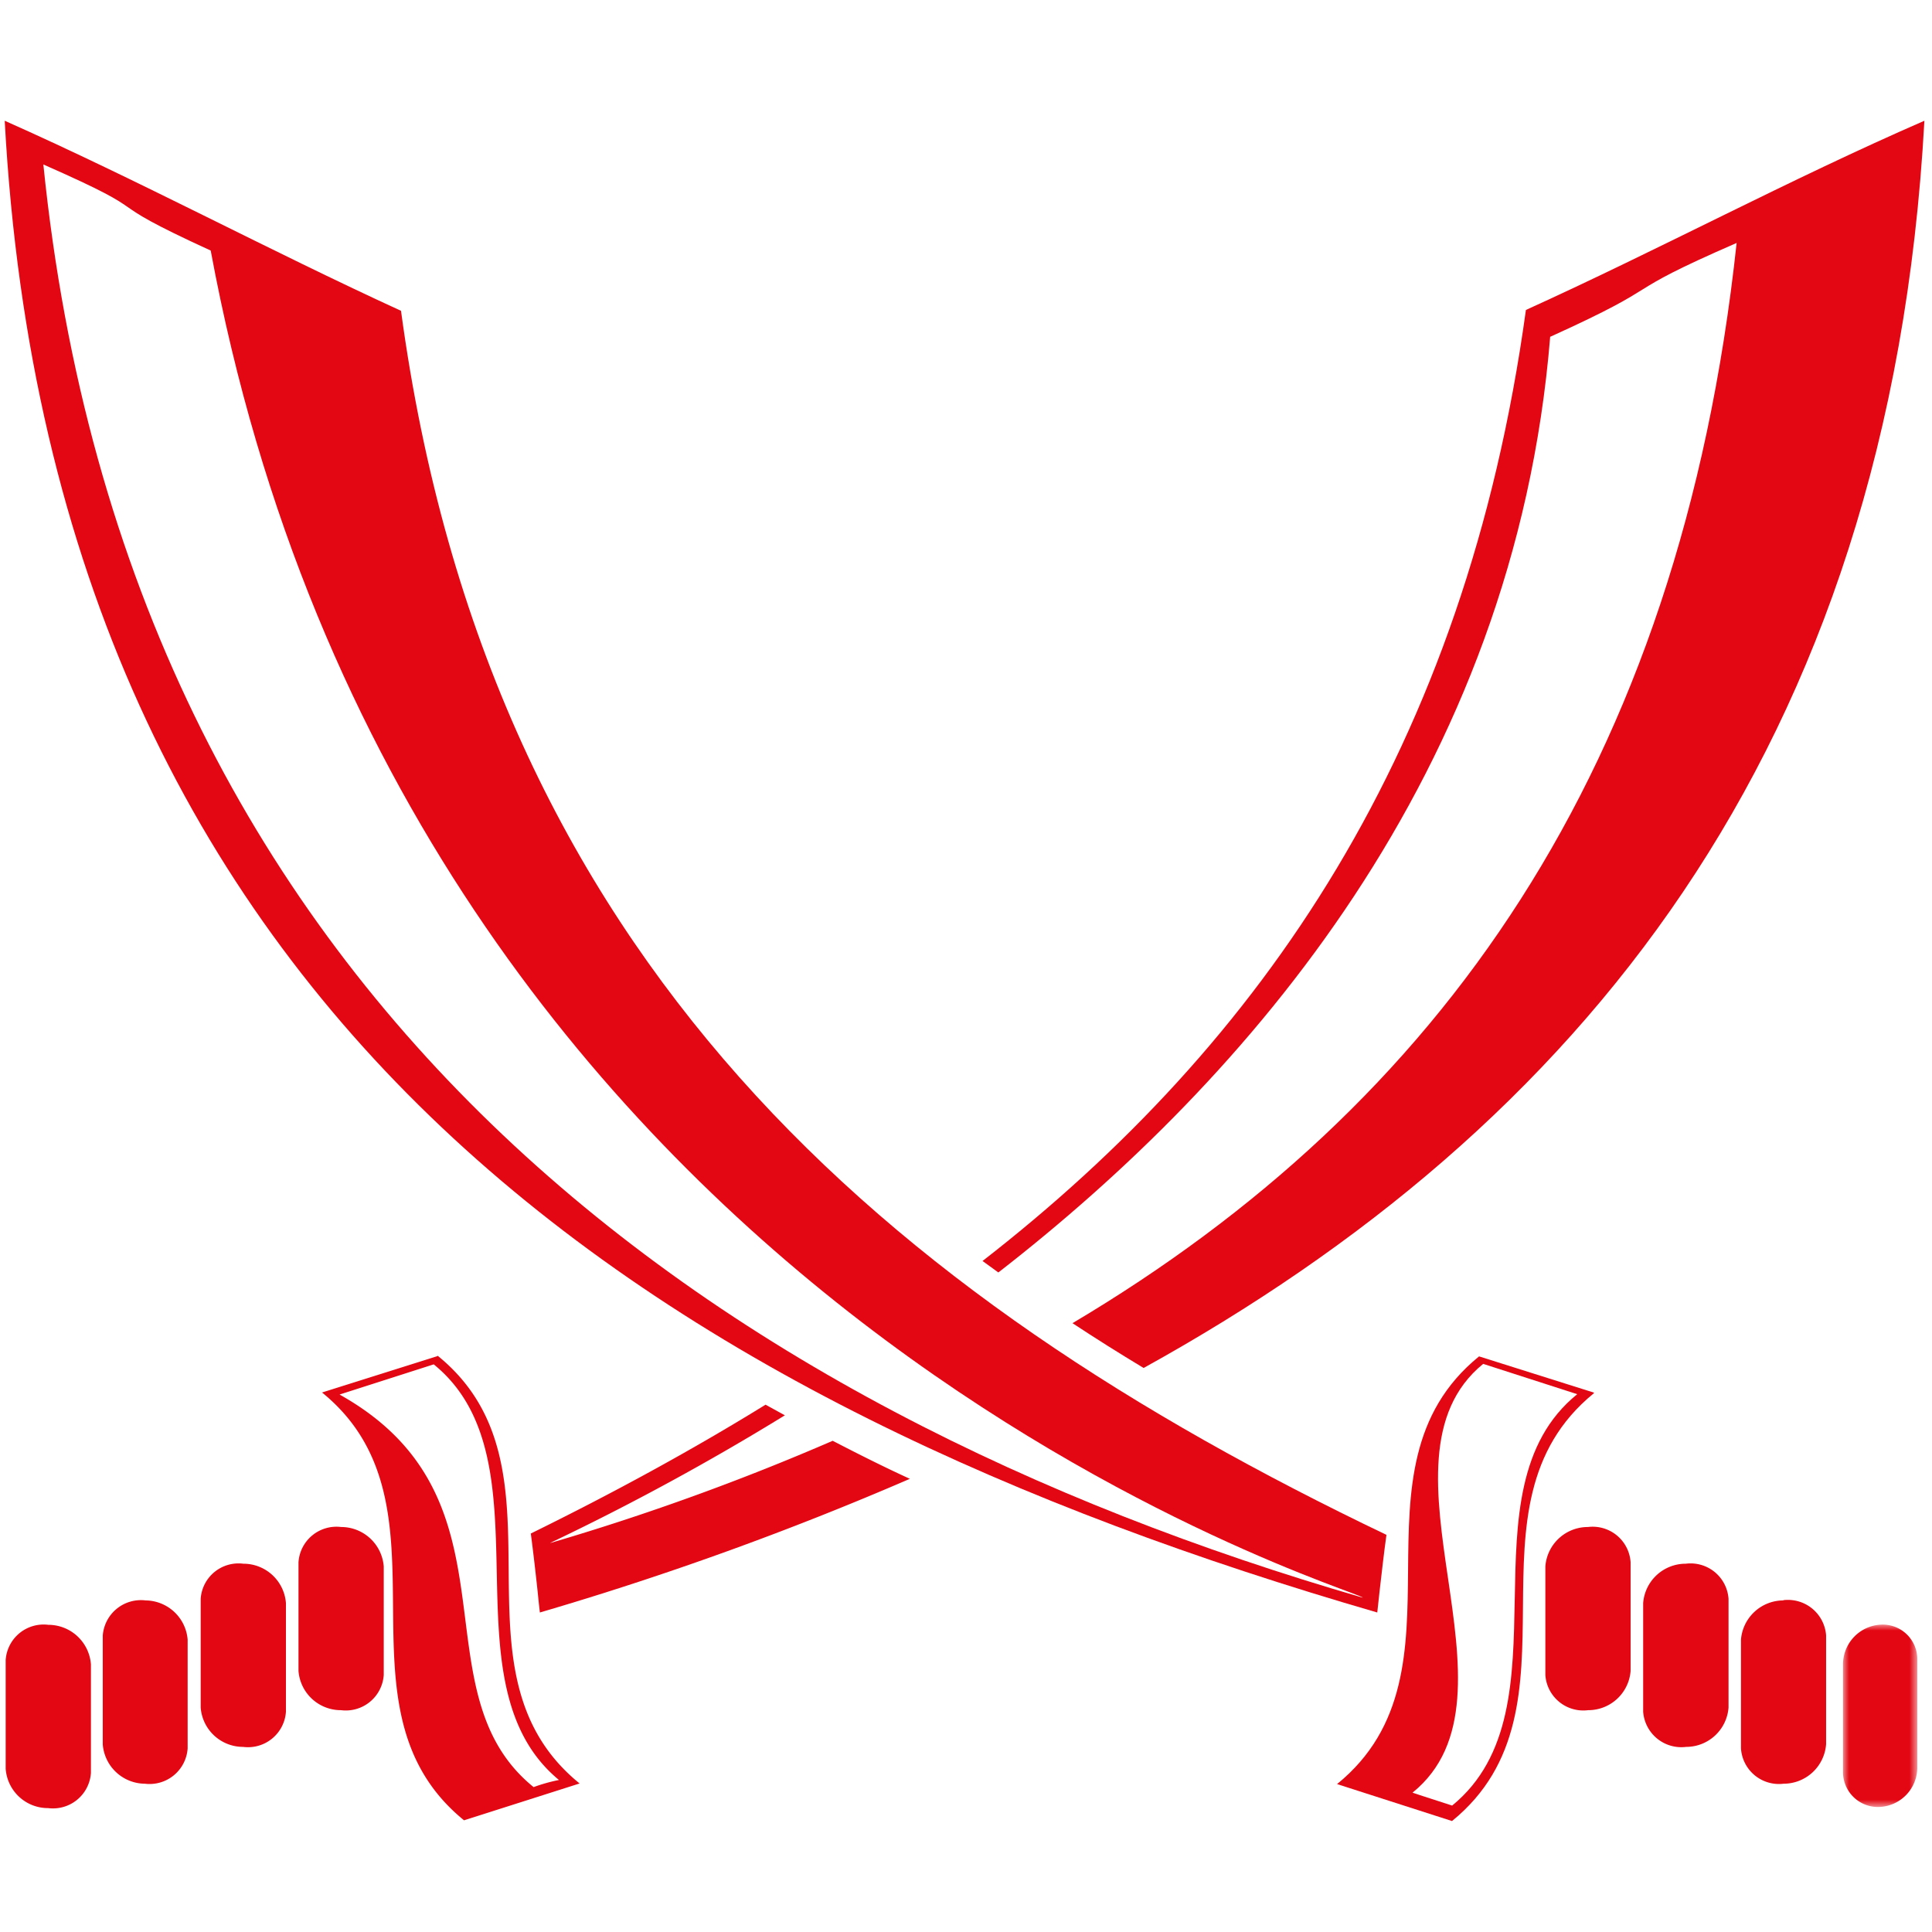 <svg id="Layer_1" data-name="Layer 1" xmlns="http://www.w3.org/2000/svg" viewBox="0 0 160 160"><defs><style>.cls-2{fill-rule:evenodd;fill:#e30613}</style><mask id="mask" x="152.63" y="134.54" width="6.18" height="15.11" maskUnits="userSpaceOnUse"><g id="mask-3"><path id="path-2" fill-rule="evenodd" fill="#fff" d="M152.63 134.54h6.18v15.11h-6.18v-15.11z"/></g></mask></defs><g id="Master-Crest-_-Home-_-Blades" data-name="Master-Crest-/-Home-/-Blades"><g id="Group-28"><path id="Fill-1" class="cls-2" d="M4 134.56a3.15 3.15 0 00-3.53 2.92v9a3.51 3.51 0 003.52 3.26 3.15 3.15 0 003.54-2.91v-9A3.54 3.54 0 004 134.56"/><path id="Fill-3" class="cls-2" d="M12.06 132.54a3.17 3.17 0 00-3.55 2.92v9a3.53 3.53 0 003.49 3.26 3.16 3.16 0 003.54-2.93v-9a3.53 3.53 0 00-3.52-3.25"/><path id="Fill-5" class="cls-2" d="M20.15 129.5a3.14 3.14 0 00-3.53 2.91v9a3.52 3.52 0 003.51 3.26 3.15 3.15 0 003.55-2.91v-9a3.53 3.53 0 00-3.53-3.26"/><path id="Fill-7" class="cls-2" d="M28.25 126.46a3.15 3.15 0 00-3.53 2.92v9a3.52 3.52 0 003.52 3.25 3.15 3.15 0 003.54-2.91v-9a3.54 3.54 0 00-3.53-3.26"/><path id="Fill-9" class="cls-2" d="M44.19 148c-9.88-8-.59-23.87-16.07-32.51l7.8-2.5c9.86 8 .6 26.36 10.37 34.42a14.4 14.4 0 00-2.1.59m-8-35.68l-9.52 3c11.53 9.37.23 26.06 11.76 35.43L48 147.7c-11.53-9.36-.22-26.06-11.75-35.42"/><path id="Fill-11" class="cls-2" d="M17.45 20.75c16.38 88.36 95.46 111 95.4 111.56C59.13 116.72 10.62 82.9 3.59 13.62c10.21 4.5 3.78 2.51 13.86 7.13m96.61 112.79c.06-.58.13-1.16.19-1.75.18-1.54.35-3.11.57-4.68C73.46 107.32 40.5 79.65 33.21 25.74 22.11 20.65 11.63 15 .39 10c4.06 74.72 54.53 106.38 113.67 123.54"/><path id="Fill-13" class="cls-2" d="M45.56 127.78A206.72 206.72 0 0065 117.21l-1.6-.88c-6.2 3.83-12.71 7.36-19.44 10.67.21 1.6.39 3.19.56 4.76.06.6.12 1.19.19 1.78a264.8 264.8 0 0030.64-11.07c-2.18-1-4.31-2.07-6.39-3.15a202.14 202.14 0 01-23.37 8.46"/><path id="Fill-15" class="cls-2" d="M128.41 27.88c10.14-4.6 5.14-3.29 15.41-7.76-4.69 43.66-24.66 71.44-55 89.46q2.85 1.88 5.89 3.71C130.53 93.48 156.5 62.35 159.37 10c-11.31 4.93-21.85 10.61-33 15.67-5 36.33-21.75 60.69-45 78.76l1.31.95c20.6-16 42.76-41.35 45.7-77.5"/><g mask="url(#mask)" id="Group-19"><path id="Fill-17" class="cls-2" d="M158.78 137.44a2.86 2.86 0 00-3.07-2.89 3.3 3.3 0 00-3.08 3.25v8.95a2.89 2.89 0 003.09 2.89 3.27 3.27 0 003.06-3.24z"/></g><path id="Fill-20" class="cls-2" d="M147.7 132.54a3.53 3.53 0 00-3.52 3.25v9a3.15 3.15 0 003.53 2.93 3.53 3.53 0 003.52-3.28v-9a3.17 3.17 0 00-3.55-2.92"/><path id="Fill-22" class="cls-2" d="M139.6 129.5a3.53 3.53 0 00-3.52 3.26v9a3.17 3.17 0 003.56 2.91 3.52 3.52 0 003.51-3.26v-9a3.15 3.15 0 00-3.54-2.91"/><path id="Fill-24" class="cls-2" d="M131.5 126.46a3.53 3.53 0 00-3.52 3.26v9a3.15 3.15 0 003.54 2.91 3.52 3.52 0 003.52-3.25v-9a3.15 3.15 0 00-3.53-2.92"/><path id="Fill-26" class="cls-2" d="M120.26 149.53c-2.71-.87-3.28-1.07-3.28-1.07 9.89-8-4-27.48 5.85-35.51l7.79 2.51c-9.88 8-.47 26-10.36 34.07m11.74-34.2l-9.51-3c-11.53 9.36-.23 26.06-11.76 35.42l9.52 3.06c11.52-9.37.23-26.06 11.75-35.43"/></g></g></svg>